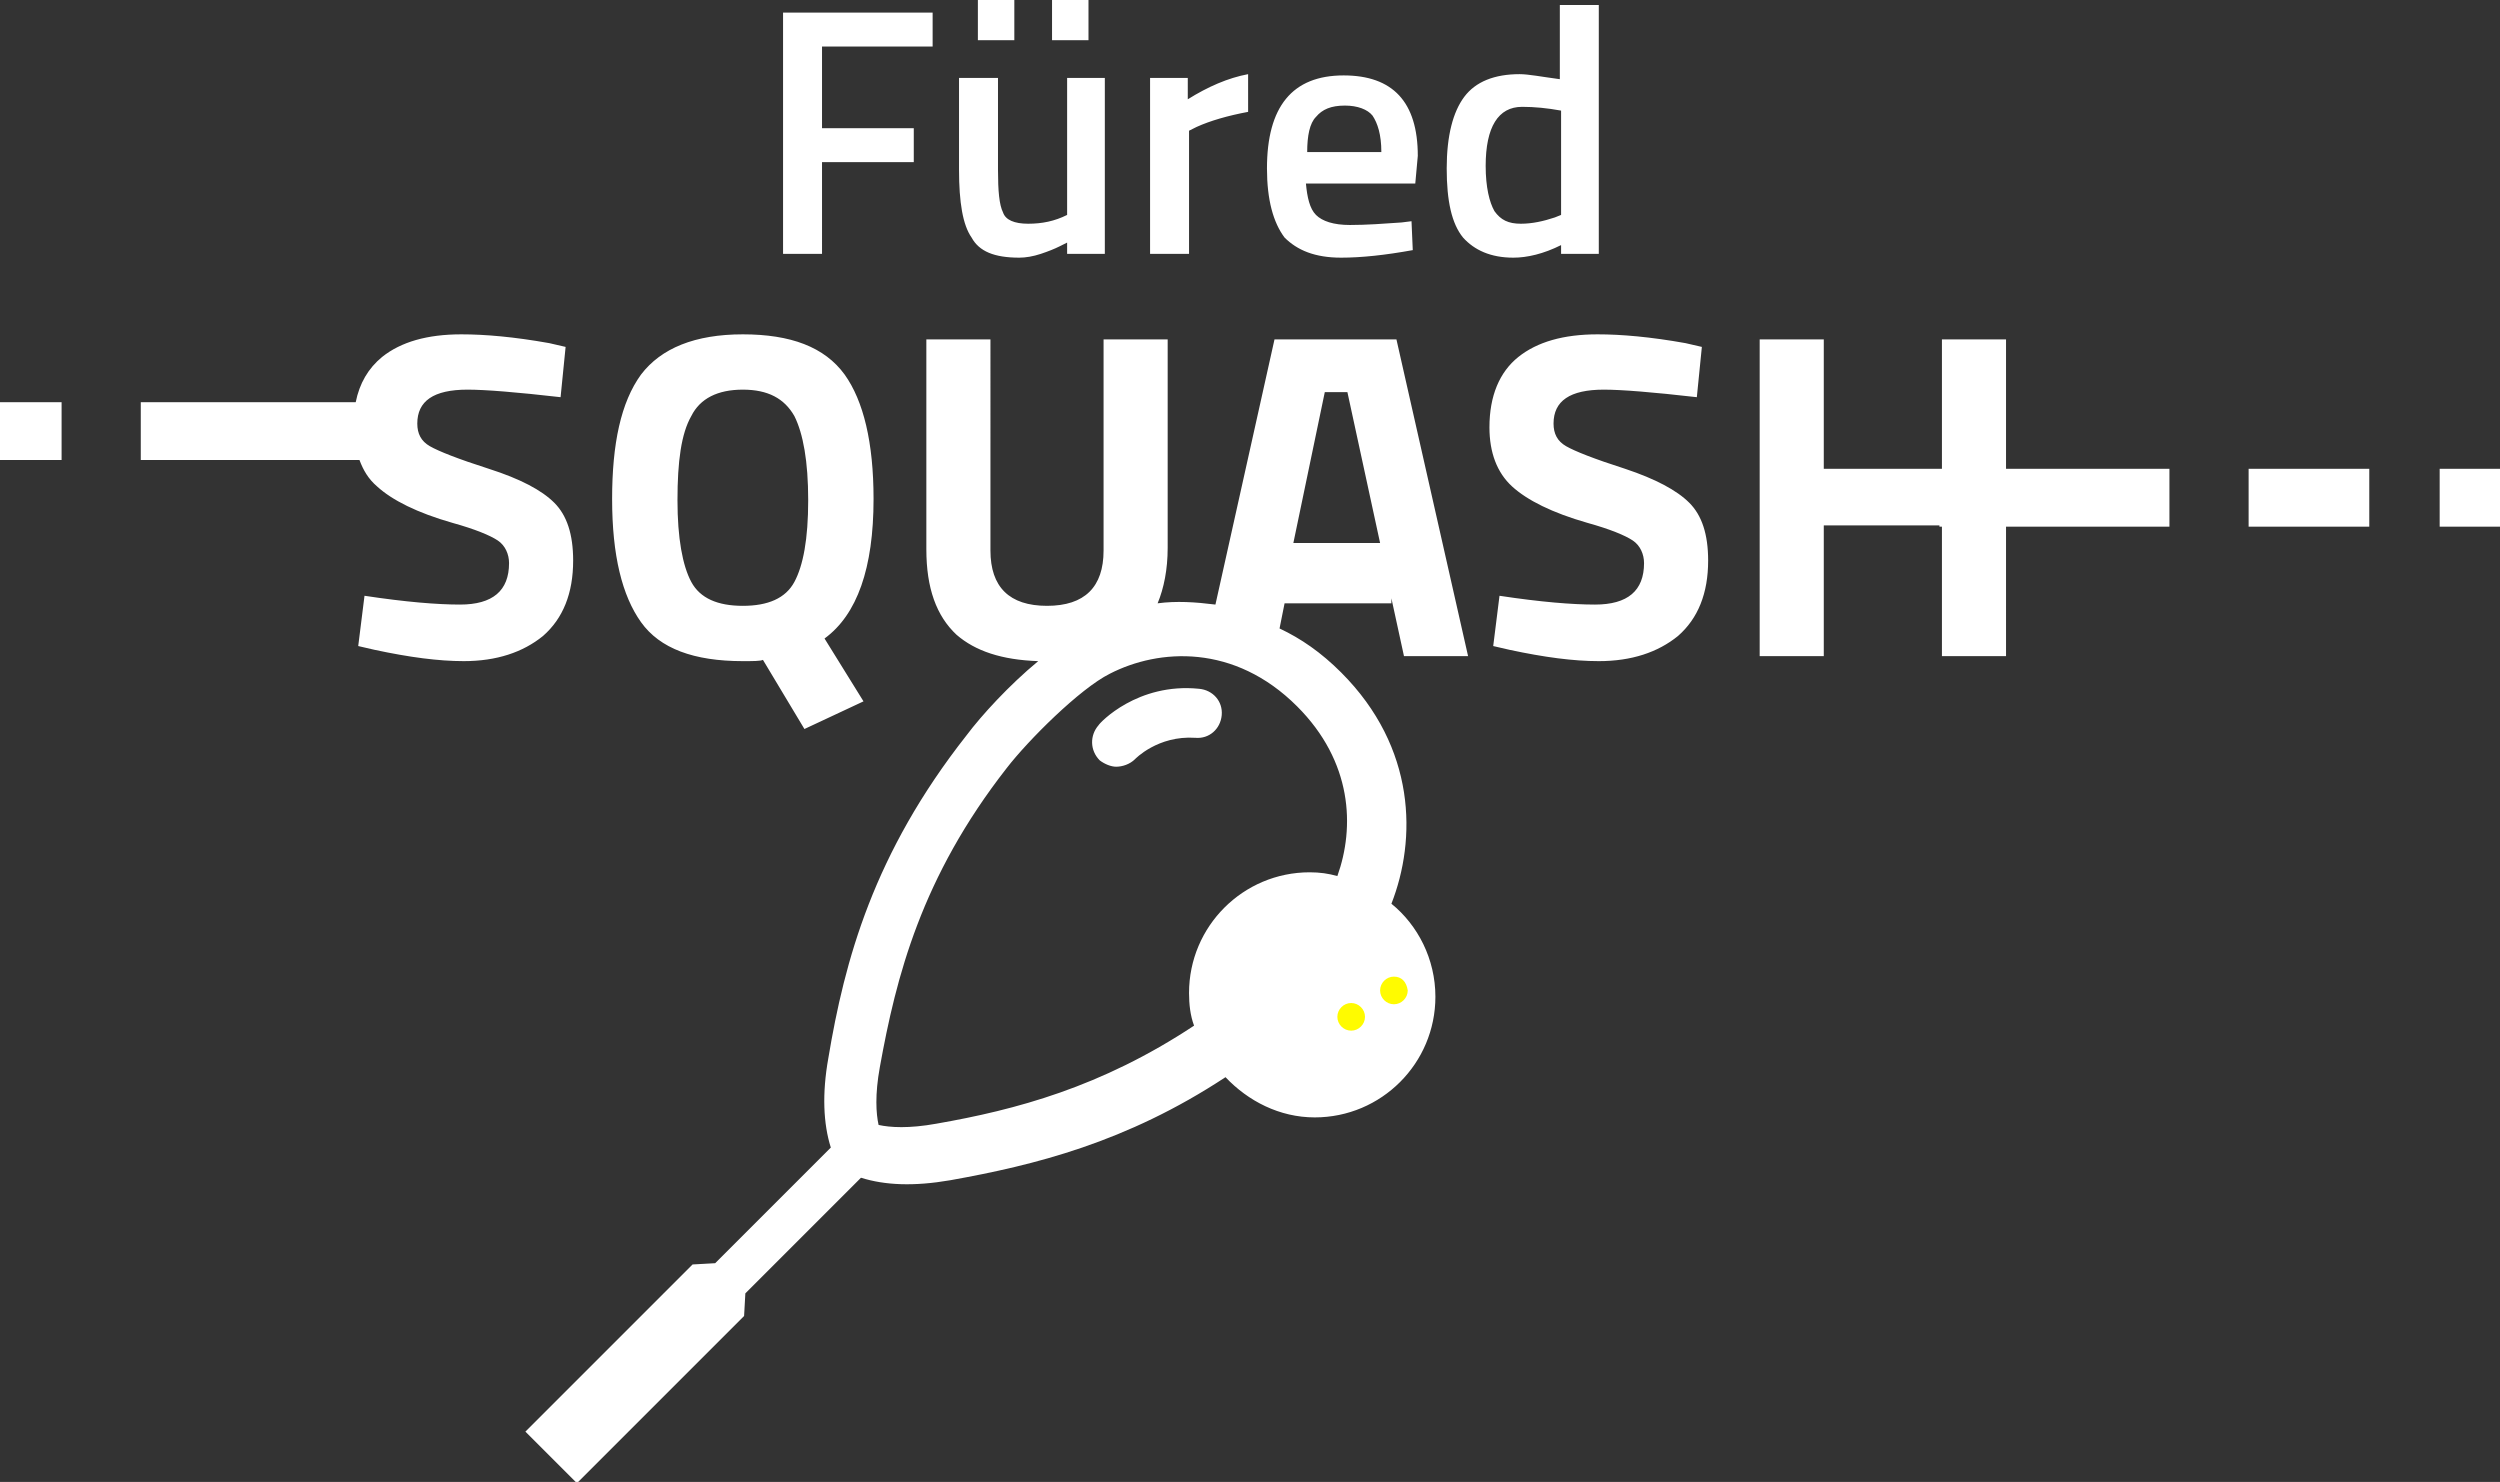 <?xml version="1.0" encoding="utf-8"?>
<!-- Generator: Adobe Illustrator 28.0.0, SVG Export Plug-In . SVG Version: 6.00 Build 0)  -->
<svg version="1.1" id="Layer_1" xmlns="http://www.w3.org/2000/svg" xmlns:xlink="http://www.w3.org/1999/xlink" x="0px" y="0px"
	 viewBox="0 0 198.9 117.9" style="enable-background:new 0 0 198.9 117.9;" xml:space="preserve">
<rect x="0" y="0" width="198.9" height="117.9" fill="#333333" stroke="none"/>
<style type="text/css">
	.st0{fill-rule:evenodd;clip-rule:evenodd;fill:#fff;}
	.st1{fill-rule:evenodd;clip-rule:evenodd;fill:#FFFB00;}
</style>
<path class="st0" d="M65.4,12.9h7.3v-2.7h-7.3V3.7h8.8V1H62.3v19.2h3.1V12.9z M81.1,20.5c0.5,0,1.1-0.1,1.7-0.3
	c0.6-0.2,1.1-0.4,1.5-0.6l0.6-0.3v0.9h3v-14h-3v10.9c-1,0.5-2,0.7-3.1,0.7c-1.1,0-1.8-0.3-2-0.9c-0.3-0.6-0.4-1.7-0.4-3.4V6.2h-3.1
	v7.3c0,2.6,0.3,4.4,1,5.4C77.9,20,79.1,20.5,81.1,20.5z M80.7,0h-2.9v3.2h2.9V0z M86.6,0h-2.9v3.2h2.9V0z M94.6,10.4l0.6-0.3
	c1.1-0.5,2.5-0.9,4.1-1.2V5.9c-1.6,0.3-3.2,1-4.8,2V6.2h-3v14h3.1V10.4z M106.7,20.5c1.6,0,3.5-0.2,5.7-0.6l-0.1-2.3l-0.8,0.1
	c-1.4,0.1-2.8,0.2-4.1,0.2c-1.3,0-2.2-0.3-2.7-0.8c-0.5-0.5-0.7-1.4-0.8-2.5h8.7l0.2-2.2c0-4.3-2-6.4-5.9-6.4
	c-4.1,0-6.1,2.5-6.1,7.4c0,2.5,0.5,4.3,1.4,5.5C103.2,19.9,104.6,20.5,106.7,20.5z M104.7,9.3c0.5-0.6,1.2-0.9,2.3-0.9
	c1,0,1.8,0.3,2.2,0.8c0.4,0.6,0.7,1.5,0.7,2.9h-5.9C104,10.8,104.2,9.8,104.7,9.3z M120.4,20.5c1.1,0,2.4-0.3,3.8-1v0.7h3V0.4h-3.1
	v5.9c-1.5-0.2-2.5-0.4-3.2-0.4c-2,0-3.5,0.6-4.4,1.8c-0.9,1.2-1.4,3.1-1.4,5.7c0,2.6,0.4,4.4,1.3,5.5
	C117.3,19.9,118.6,20.5,120.4,20.5z M121.1,8.5c1,0,2,0.1,3.1,0.3v8.3l-0.5,0.2c-0.9,0.3-1.8,0.5-2.7,0.5c-1,0-1.6-0.3-2.1-1
	c-0.4-0.7-0.7-1.9-0.7-3.6C118.2,10.1,119.2,8.5,121.1,8.5z M45.6,44.6c0-2.1-0.5-3.6-1.5-4.6c-1-1-2.7-1.9-5.2-2.7
	c-2.5-0.8-4-1.4-4.7-1.8c-0.7-0.4-1-1-1-1.8c0-1.8,1.3-2.7,4-2.7c1.4,0,3.9,0.2,7.4,0.6l0.4-4l-1.3-0.3c-2.8-0.5-5.1-0.7-7-0.7
	c-2.7,0-4.8,0.6-6.3,1.8c-1.1,0.9-1.8,2.1-2.1,3.6H11.2v4.6h17.4c0.3,0.8,0.7,1.5,1.4,2.1c1.2,1.1,3.2,2.1,6,2.9
	c1.8,0.5,3,1,3.6,1.4c0.6,0.4,0.9,1.1,0.9,1.8c0,2.2-1.3,3.3-3.9,3.3c-1.8,0-4.3-0.2-7.6-0.7l-0.5,4l1.3,0.3
	c2.8,0.6,5.1,0.9,7.1,0.9c2.6,0,4.7-0.7,6.3-2C44.8,49.2,45.6,47.2,45.6,44.6z M59.1,52.6c0.8,0,1.4,0,1.6-0.1L64,58l4.7-2.2l-3.1-5
	c2.6-1.9,3.9-5.6,3.9-11.1c0-4.5-0.8-7.8-2.3-9.9c-1.6-2.2-4.3-3.2-8.1-3.2c-3.8,0-6.5,1.1-8.1,3.2c-1.6,2.2-2.3,5.5-2.3,9.9
	c0,4.5,0.8,7.7,2.3,9.8C52.5,51.6,55.2,52.6,59.1,52.6z M55,33.1c0.7-1.4,2.1-2.1,4.1-2.1c2,0,3.3,0.7,4.1,2.1
	c0.7,1.4,1.1,3.6,1.1,6.7c0,3.1-0.4,5.2-1.1,6.5c-0.7,1.3-2.1,1.9-4.1,1.9c-2,0-3.4-0.6-4.1-1.9c-0.7-1.3-1.1-3.5-1.1-6.5
	C53.9,36.7,54.2,34.5,55,33.1z M110.7,47.6l1,4.6h5.1L111.1,27h-9.7l-4.7,21.1c-1.6-0.2-3.1-0.3-4.6-0.1c0.5-1.2,0.8-2.7,0.8-4.4V27
	h-5.1v16.8c0,2.9-1.5,4.4-4.5,4.4c-3,0-4.5-1.5-4.5-4.4V27h-5.1v16.7c0,3.1,0.8,5.3,2.4,6.8c1.5,1.3,3.6,2,6.5,2.1
	c-2.3,1.9-4.5,4.3-5.7,5.9c-7.4,9.4-9.7,17.9-11,25.7c-0.5,2.8-0.4,5.2,0.2,7.1l-9.2,9.2l-1.8,0.1l-13.3,13.3l4.1,4.1l13.3-13.3
	l0.1-1.8l9.2-9.2c1.9,0.6,4.2,0.7,7.1,0.2c6.7-1.2,14-3,21.9-8.2c1.8,1.9,4.3,3.2,7.1,3.2c5.3,0,9.6-4.3,9.6-9.6
	c0-3-1.4-5.7-3.5-7.4c2-5.1,2-12.4-4-18.4c-1.6-1.6-3.2-2.7-4.9-3.5l0.4-2H110.7z M105.4,31.2h1.8l2.6,12h-6.9L105.4,31.2z
	 M103.2,56.2c4.4,4.4,4.6,9.6,3.2,13.5c-0.7-0.2-1.4-0.3-2.2-0.3c-5.3,0-9.6,4.3-9.6,9.6c0,0.9,0.1,1.8,0.4,2.6
	c-7.4,4.9-14.2,6.7-20.5,7.8c-2.2,0.4-3.7,0.3-4.6,0.1c-0.2-0.9-0.3-2.4,0.1-4.6c1.3-7.2,3.3-15.1,10.1-23.8
	c1.7-2.2,5.8-6.3,8.2-7.5C92.2,51.6,98.2,51.2,103.2,56.2z M129.3,37.3c-2.5-0.8-4-1.4-4.7-1.8c-0.7-0.4-1-1-1-1.8
	c0-1.8,1.3-2.7,4-2.7c1.4,0,3.9,0.2,7.4,0.6l0.4-4l-1.3-0.3c-2.8-0.5-5.1-0.7-7-0.7c-2.7,0-4.8,0.6-6.3,1.8
	c-1.5,1.2-2.3,3.1-2.3,5.6c0,2,0.6,3.6,1.8,4.7c1.2,1.1,3.2,2.1,6,2.9c1.8,0.5,3,1,3.6,1.4c0.6,0.4,0.9,1.1,0.9,1.8
	c0,2.2-1.3,3.3-3.9,3.3c-1.8,0-4.3-0.2-7.6-0.7l-0.5,4l1.3,0.3c2.8,0.6,5.1,0.9,7.1,0.9c2.6,0,4.7-0.7,6.3-2c1.6-1.4,2.4-3.4,2.4-6
	c0-2.1-0.5-3.6-1.5-4.6C133.4,39,131.7,38.1,129.3,37.3z M159.6,27h-5.1v10.3h-9.4V27H140v25.2h5.1V41.8h9.2v0.1h0.2v10.3h5.1V41.9
	h13v-4.6h-13V27z M0,36.6h4.9V32H0V36.6z M178.9,41.9h9.6v-4.6h-9.6V41.9z M194.1,37.3v4.6h4.9v-4.6H194.1z M87.4,57.7
	c-0.7,0.8-0.7,2,0.1,2.8c0.4,0.3,0.9,0.5,1.3,0.5c0.5,0,1.1-0.2,1.5-0.6c0,0,1.8-1.9,4.8-1.7c1.1,0.1,2-0.7,2.1-1.8
	c0.1-1.1-0.7-2-1.8-2.1C90.5,54.3,87.5,57.5,87.4,57.7z"/>
<path class="st1" d="M107.5,79.8c-0.6,0-1.1,0.5-1.1,1.1s0.5,1.1,1.1,1.1s1.1-0.5,1.1-1.1S108.1,79.8,107.5,79.8z M110.9,77.7
	c-0.6,0-1.1,0.5-1.1,1.1c0,0.6,0.5,1.1,1.1,1.1s1.1-0.5,1.1-1.1C111.9,78.1,111.5,77.7,110.9,77.7z"/>
</svg>
